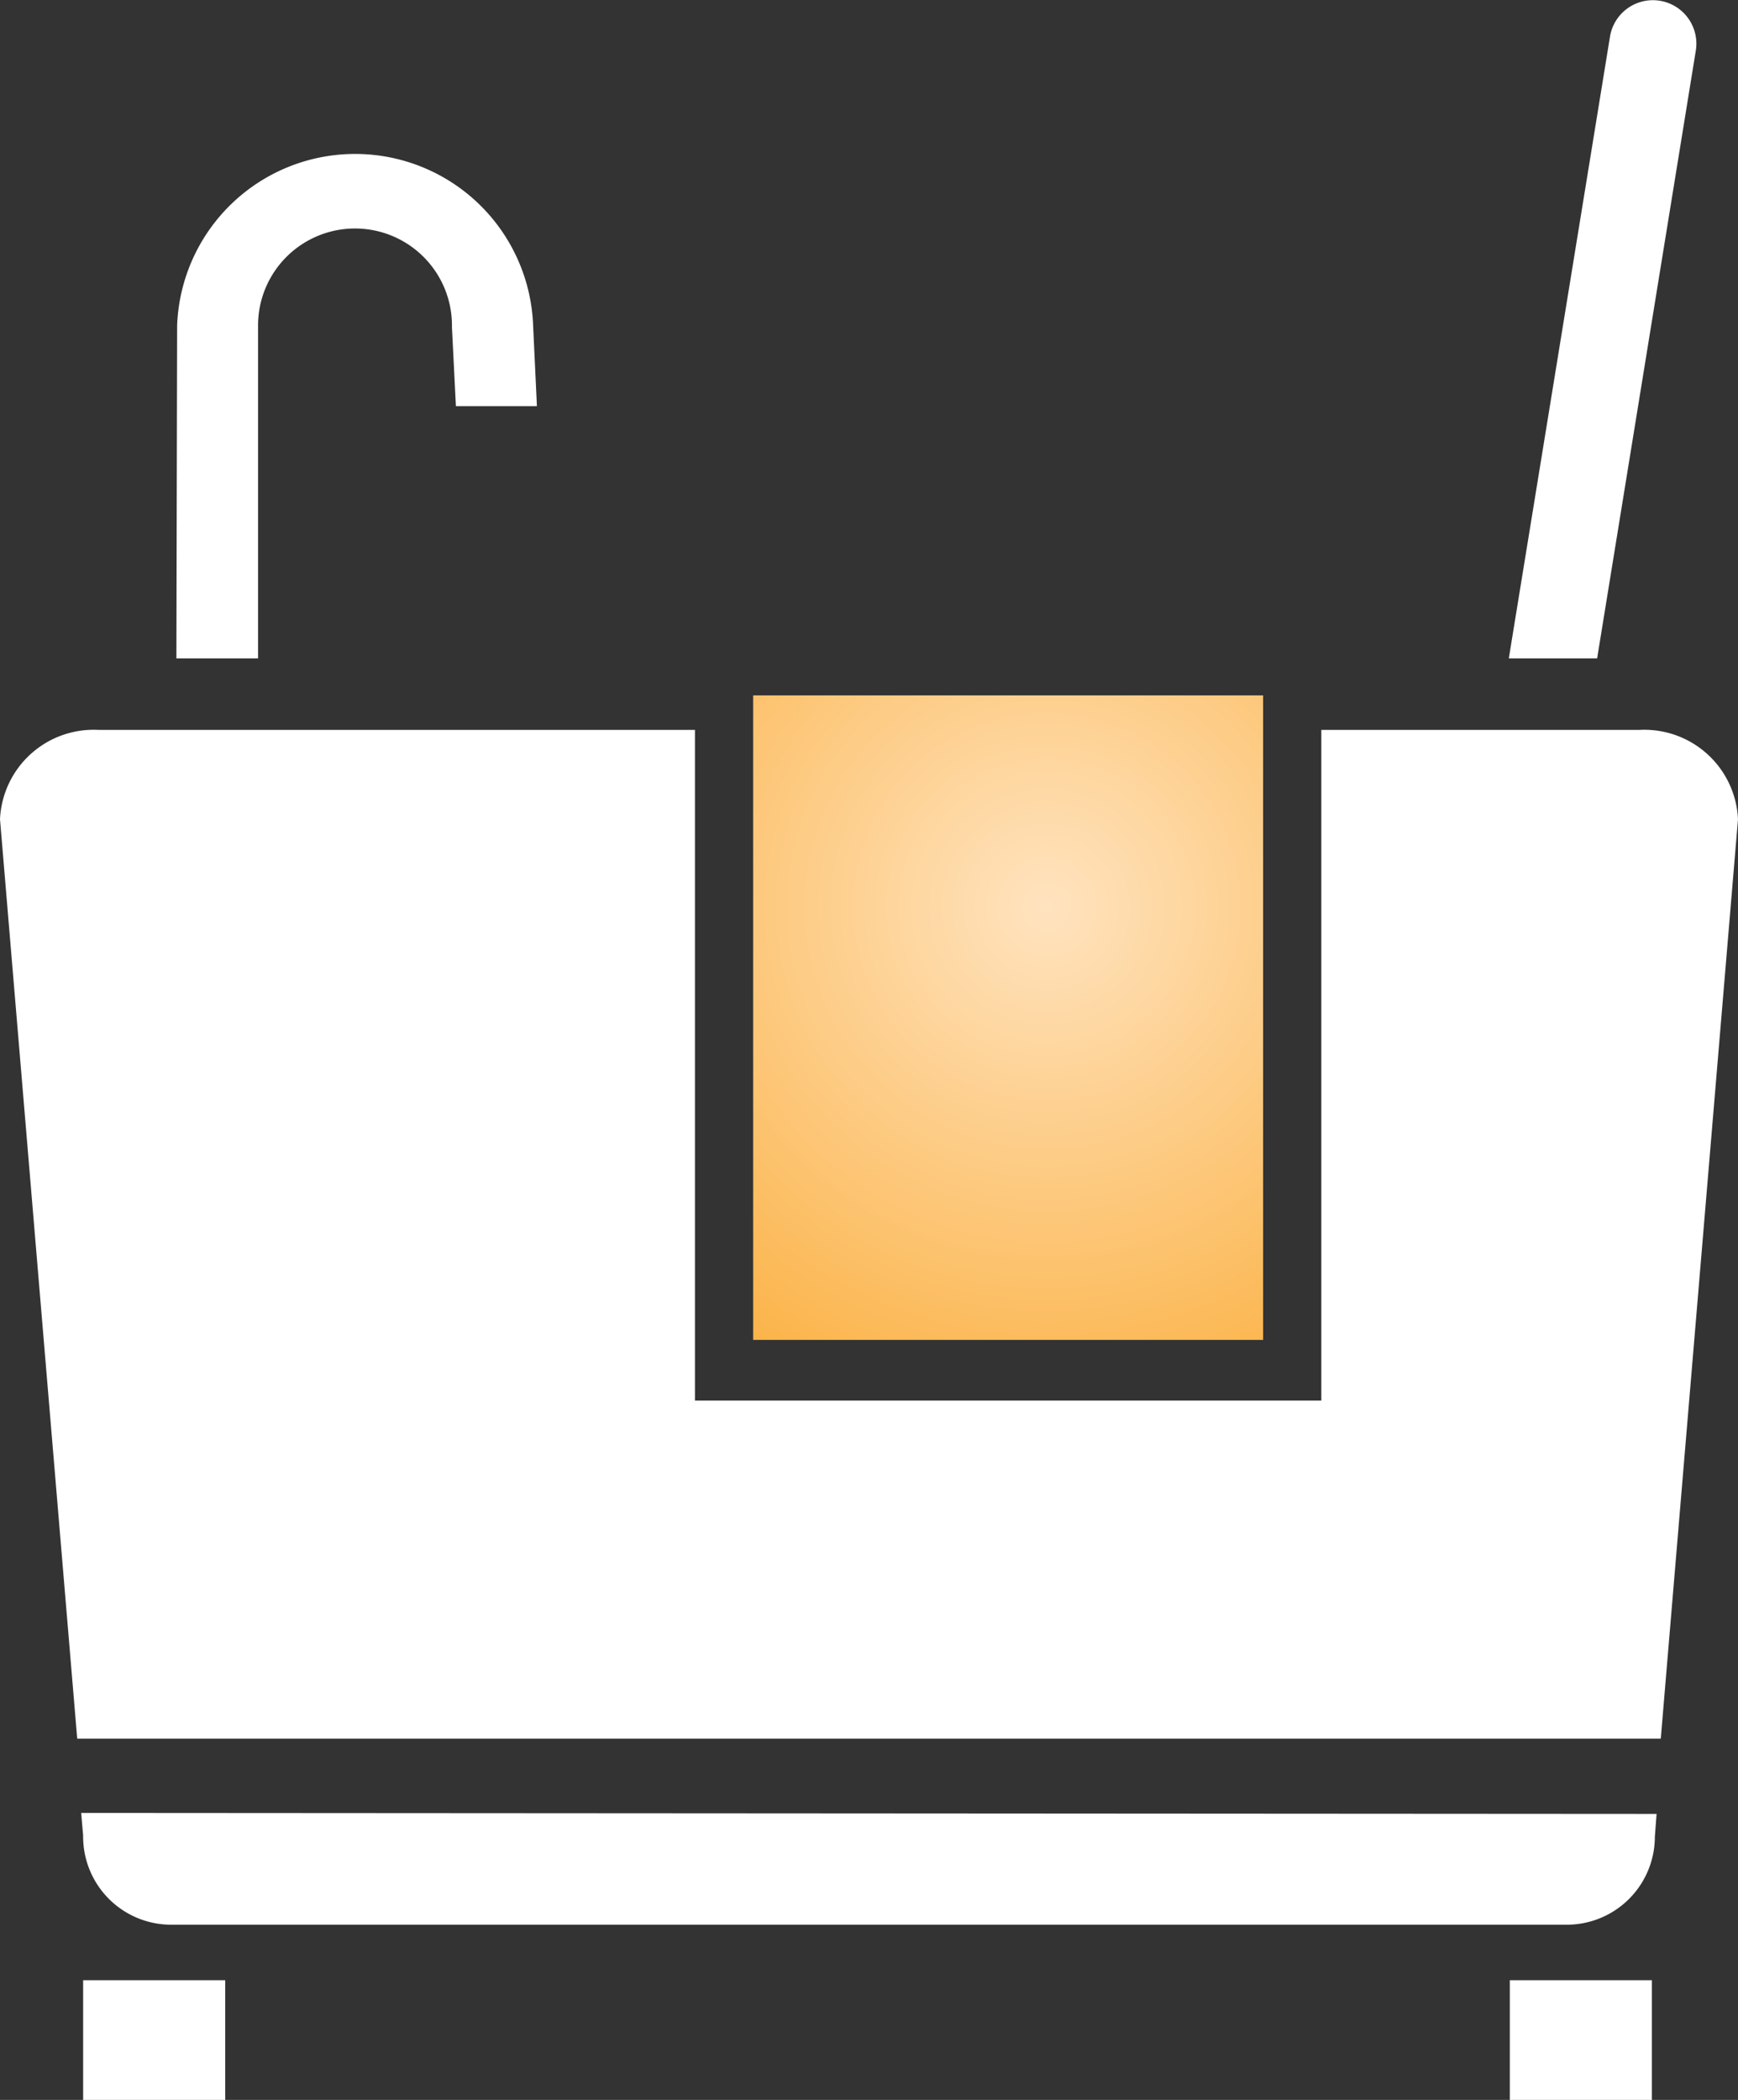 <?xml version="1.0" encoding="UTF-8"?>
<svg xmlns="http://www.w3.org/2000/svg" xmlns:xlink="http://www.w3.org/1999/xlink" viewBox="0 0 70.45 85.1">
  <rect x="0" y="0" width="70.45" height="85.1" fill="#333333" stroke="none"/>
  <defs>
    <style>.cls-1{fill:#fff;}.cls-2{fill:url(#New_Gradient_Swatch_5);}</style>
    <radialGradient id="New_Gradient_Swatch_5" cx="42.43" cy="36.75" r="22.87" gradientUnits="userSpaceOnUse">
      <stop offset="0" stop-color="#ffe3bf"></stop>
      <stop offset="1" stop-color="#fbb040"></stop>
    </radialGradient>
  </defs>
  <g id="Layer_2" data-name="Layer 2">
    <g id="Layer_1-2" data-name="Layer 1">
      <path class="cls-1" d="M7.18,13.19a7.22,7.22,0,0,1,14.43,0l.15,3.19v.08l-3.28,0-.16-3.19v-.08a3.93,3.93,0,1,0-7.86,0l0,13.49H7.15Z"></path>
      <rect class="cls-2" x="30.53" y="28.18" width="20.67" height="26.12"></rect>
      <rect class="cls-1" x="3.37" y="80.25" width="5.76" height="4.86"></rect>
      <path class="cls-1" d="M3.29,73.47l.08.92A3.57,3.57,0,0,0,6.94,78H63.51a3.57,3.57,0,0,0,3.57-3.57l.07-.92Z"></path>
      <path class="cls-1" d="M67.32,70.46,70.45,33.2a3.8,3.8,0,0,0-4-3.62H53.56V56.76H28.17V29.58H4A3.8,3.8,0,0,0,0,33.2L3.13,70.46Z"></path>
      <rect class="cls-1" x="61.2" y="80.25" width="5.76" height="4.86"></rect>
      <path class="cls-1" d="M64.74,26.68l4-24.63a1.76,1.76,0,1,0-3.48-.56L61.16,26.68Z"></path>
    </g>
  </g>
</svg>
